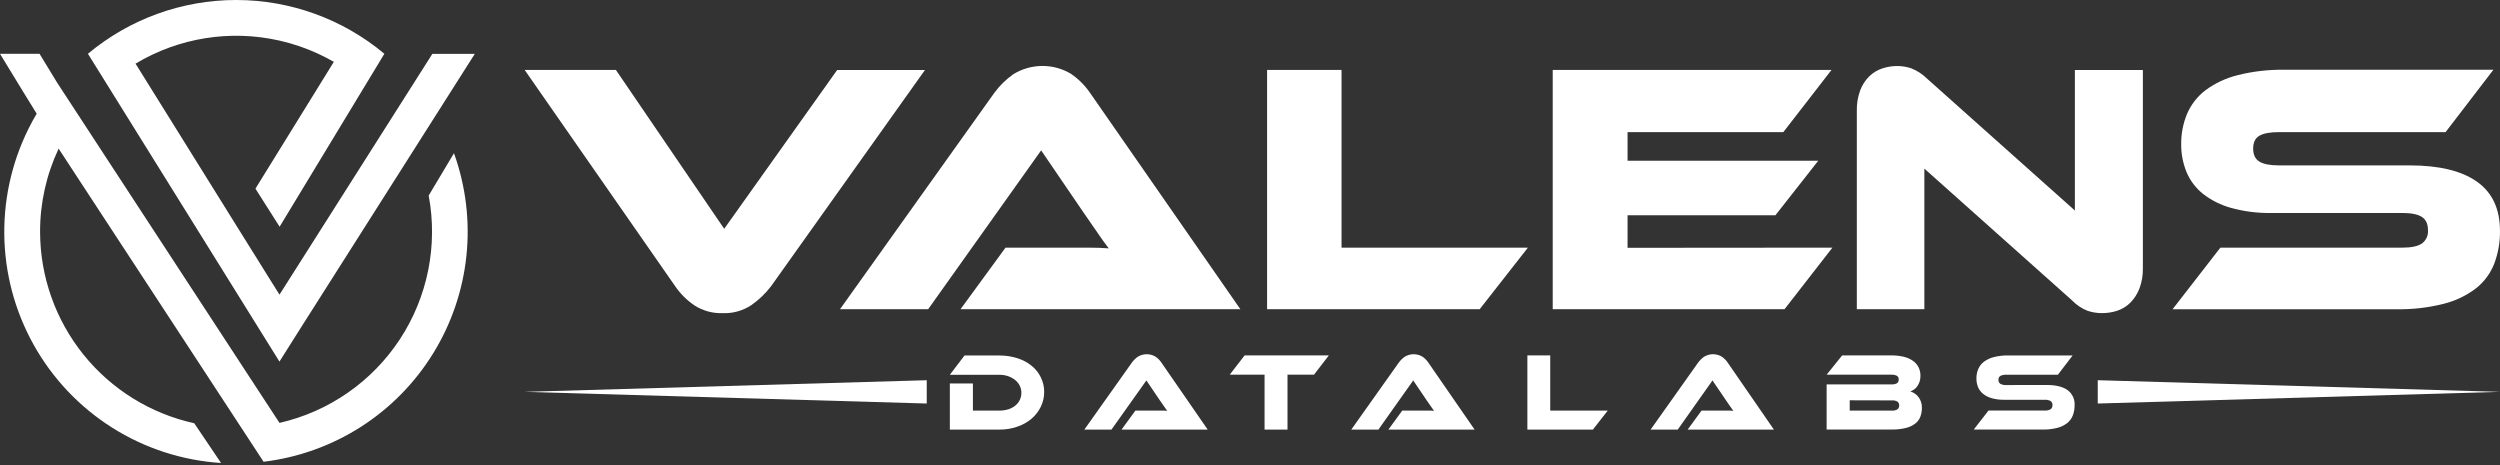 <svg xmlns="http://www.w3.org/2000/svg" width="344" height="64" viewBox="0 0 344 64" fill="none"><rect x="0" y="0" width="344" height="64" fill="#333333" stroke="none"/><path d="M58.988 26.906C60.272 33.763 58.851 40.85 55.024 46.683C51.197 52.515 45.26 56.639 38.459 58.191L35.601 53.823L7.846 11.351L5.444 7.405H0C2.377 11.307 4.454 14.702 5.05 15.645C5.041 15.665 5.03 15.684 5.017 15.701C4.89 15.916 4.766 16.134 4.641 16.351L4.586 16.451L4.504 16.597C4.487 16.633 4.468 16.666 4.454 16.693C4.44 16.721 4.388 16.817 4.355 16.875C1.839 21.578 0.545 26.837 0.589 32.171C0.634 37.504 2.016 42.741 4.609 47.401C7.203 52.062 10.925 55.996 15.434 58.845C19.942 61.694 25.094 63.366 30.416 63.707L26.729 58.238C20.722 56.918 15.345 53.588 11.487 48.797C7.63 44.007 5.523 38.043 5.516 31.892C5.509 27.937 6.381 24.03 8.067 20.452L9.002 21.875L9.049 21.947L9.109 22.044L35.861 62.915C35.916 63.004 35.968 63.081 36.012 63.15L36.056 63.216L36.131 63.329L36.266 63.536C41.027 62.965 45.597 61.328 49.638 58.747C53.678 56.165 57.084 52.706 59.602 48.625C62.12 44.545 63.685 39.95 64.181 35.181C64.677 30.412 64.091 25.592 62.466 21.081L58.988 26.906Z" fill="white"></path><path d="M41.31 45.229L65.334 7.408H59.495L38.458 40.541L37.962 39.755L37.686 39.305L37.507 39.029L34.393 34.035L32.223 30.557L18.878 9.123L18.643 8.762C24.591 5.191 31.687 4.053 38.453 5.585C40.295 6 42.087 6.61 43.8 7.405C44.531 7.744 45.243 8.119 45.938 8.508L35.149 25.957L38.475 31.197L52.89 7.399C47.169 2.619 39.95 0 32.495 0C25.039 0 17.82 2.619 12.099 7.399L38.453 49.755L41.31 45.229Z" fill="white"></path><path d="M84.746 9.619L99.649 31.485L115.191 9.634H127.273L106.082 39.408C105.324 40.39 104.423 41.254 103.409 41.969C102.242 42.752 100.856 43.144 99.451 43.089C98.078 43.139 96.723 42.769 95.565 42.029C94.525 41.324 93.626 40.431 92.914 39.396L72.19 9.619H84.746Z" fill="white"></path><path d="M132.171 42.544L138.36 34.076H149.77C150.842 34.076 151.774 34.11 152.566 34.177C152.103 33.584 151.569 32.841 150.957 31.937C150.345 31.034 149.762 30.19 149.202 29.402L143.262 20.692L127.717 42.544H115.587L136.826 12.766C137.553 11.778 138.436 10.915 139.439 10.209C140.624 9.48 141.985 9.088 143.375 9.075C144.766 9.061 146.134 9.428 147.332 10.134C148.372 10.839 149.271 11.732 149.982 12.766L170.673 42.544H132.171Z" fill="white"></path><path d="M210.239 34.076L203.605 42.544H174.351V9.619H184.595V34.076H210.239Z" fill="white"></path><path d="M252.139 34.076L245.553 42.544H213.655V9.619H252.019L245.385 18.18H223.952V22.118H250.19L244.299 29.619H223.952V34.099L252.139 34.076Z" fill="white"></path><path d="M289.196 43.085C288.531 43.084 287.871 42.975 287.24 42.764C286.428 42.439 285.695 41.944 285.09 41.312L264.791 23.201V42.544H255.499V15.227C255.477 14.271 255.637 13.319 255.969 12.423C256.241 11.702 256.663 11.047 257.209 10.504C257.714 10.014 258.323 9.644 258.99 9.421C259.669 9.193 260.382 9.079 261.099 9.085C261.747 9.089 262.39 9.198 263.003 9.406C263.829 9.735 264.578 10.23 265.206 10.859L285.504 28.969V9.63H294.86V36.884C294.882 37.84 294.722 38.791 294.39 39.688C294.115 40.414 293.693 41.077 293.15 41.633C292.645 42.144 292.026 42.528 291.343 42.753C290.651 42.98 289.925 43.093 289.196 43.085Z" fill="white"></path><path d="M331.569 22.757C335.631 22.757 338.718 23.503 340.828 24.997C342.939 26.49 343.995 28.746 343.998 31.765C344.02 33.312 343.751 34.848 343.203 36.294C342.68 37.631 341.809 38.803 340.679 39.688C339.36 40.686 337.853 41.406 336.247 41.804C334.137 42.337 331.965 42.588 329.789 42.551H298.947L305.525 34.076H330.573C331.792 34.076 332.683 33.889 333.246 33.513C333.533 33.303 333.762 33.023 333.91 32.699C334.058 32.376 334.12 32.019 334.089 31.665C334.089 30.814 333.806 30.205 333.246 29.846C332.686 29.488 331.793 29.305 330.573 29.305H312.563C310.691 29.34 308.825 29.107 307.019 28.614C305.62 28.232 304.308 27.58 303.158 26.696C302.161 25.906 301.378 24.879 300.881 23.709C300.374 22.485 300.12 21.17 300.134 19.845C300.115 18.401 300.394 16.969 300.952 15.637C301.504 14.365 302.373 13.256 303.476 12.415C304.796 11.444 306.294 10.741 307.885 10.347C309.995 9.814 312.167 9.563 314.344 9.6H343.091L336.512 18.18H313.552C312.365 18.18 311.481 18.344 310.902 18.672C310.327 19.001 310.035 19.591 310.035 20.446C310.035 21.301 310.327 21.898 310.902 22.242C311.476 22.585 312.365 22.757 313.552 22.757H331.569Z" fill="white"></path><path d="M143.68 53.904C143.686 54.62 143.526 55.328 143.213 55.973C142.906 56.605 142.47 57.166 141.933 57.619C141.358 58.1 140.698 58.47 139.988 58.709C139.196 58.984 138.362 59.12 137.524 59.112H130.699V52.766H133.873V56.499H137.524C137.934 56.502 138.341 56.443 138.733 56.324C139.08 56.218 139.404 56.05 139.689 55.827C139.949 55.618 140.162 55.356 140.313 55.058C140.465 54.748 140.544 54.407 140.544 54.061C140.544 53.715 140.465 53.374 140.313 53.064C140.158 52.76 139.941 52.493 139.674 52.28C139.385 52.054 139.059 51.878 138.711 51.761C138.329 51.632 137.927 51.567 137.524 51.571H130.699L132.715 48.916H137.524C138.361 48.911 139.194 49.037 139.992 49.29C140.699 49.509 141.358 49.858 141.937 50.32C142.473 50.749 142.907 51.291 143.21 51.907C143.519 52.527 143.68 53.211 143.68 53.904Z" fill="white"></path><path d="M154.324 59.112L156.229 56.499H159.745C160.078 56.499 160.365 56.499 160.608 56.529C160.466 56.346 160.298 56.114 160.111 55.834C159.925 55.554 159.738 55.293 159.57 55.047L157.741 52.347L152.939 59.112H149.206L155.751 49.887C155.975 49.581 156.247 49.312 156.557 49.092C156.922 48.867 157.342 48.745 157.771 48.741C158.2 48.737 158.622 48.851 158.991 49.07C159.312 49.288 159.589 49.565 159.805 49.887L166.178 59.112H154.324Z" fill="white"></path><path d="M182.851 48.902L180.805 51.556H177.161V59.112H174.003V51.556H169.213L171.259 48.902H182.851Z" fill="white"></path><path d="M191.042 59.112L192.946 56.499H196.463C196.791 56.499 197.079 56.499 197.325 56.529C197.183 56.346 197.015 56.114 196.829 55.834C196.642 55.554 196.455 55.293 196.287 55.047L194.458 52.347L189.668 59.112H185.935L192.479 49.887C192.704 49.581 192.976 49.312 193.286 49.092C193.651 48.867 194.07 48.745 194.5 48.741C194.929 48.737 195.351 48.851 195.72 49.07C196.04 49.289 196.316 49.566 196.534 49.887L202.906 59.112H191.042Z" fill="white"></path><path d="M221.226 56.499L219.18 59.112H210.168V48.902H213.311V56.499H221.226Z" fill="white"></path><path d="M232.221 59.112L234.129 56.499H237.646C237.974 56.499 238.262 56.499 238.508 56.529C238.362 56.346 238.198 56.114 238.011 55.834L237.47 55.047L235.637 52.347L230.858 59.112H227.125L233.666 49.887C233.893 49.581 234.166 49.313 234.476 49.092C234.841 48.867 235.261 48.745 235.69 48.741C236.119 48.737 236.541 48.851 236.91 49.07C237.23 49.29 237.506 49.567 237.724 49.887L244.089 59.112H232.221Z" fill="white"></path><path d="M262.865 53.859C263.31 53.996 263.701 54.267 263.985 54.636C264.309 55.065 264.473 55.593 264.452 56.129C264.455 56.531 264.388 56.931 264.254 57.309C264.119 57.678 263.886 58.003 263.582 58.25C263.205 58.543 262.771 58.756 262.309 58.873C261.654 59.04 260.979 59.117 260.304 59.101H251.344V52.896H260.375C260.59 52.902 260.803 52.853 260.995 52.755C261.085 52.698 261.158 52.618 261.205 52.522C261.252 52.426 261.271 52.319 261.26 52.213C261.271 52.109 261.251 52.004 261.203 51.912C261.154 51.819 261.079 51.743 260.987 51.694C260.797 51.6 260.587 51.553 260.375 51.556H251.347L253.483 48.902H260.24C260.798 48.897 261.354 48.955 261.898 49.077C262.349 49.176 262.778 49.357 263.164 49.611C263.501 49.835 263.778 50.139 263.97 50.496C264.166 50.875 264.264 51.297 264.254 51.724C264.259 51.998 264.217 52.271 264.131 52.531C264.056 52.751 263.95 52.959 263.817 53.15C263.697 53.322 263.548 53.471 263.376 53.591C263.219 53.704 263.047 53.795 262.865 53.859ZM254.521 55.08V56.499H260.352C260.614 56.52 260.876 56.456 261.099 56.316C261.176 56.251 261.237 56.169 261.276 56.076C261.316 55.983 261.333 55.883 261.327 55.782C261.333 55.685 261.316 55.587 261.276 55.498C261.236 55.409 261.176 55.331 261.099 55.271C260.875 55.134 260.614 55.073 260.352 55.095L254.521 55.08Z" fill="white"></path><path d="M281.633 52.975C282.877 52.975 283.828 53.206 284.485 53.669C284.812 53.908 285.073 54.225 285.244 54.592C285.415 54.959 285.49 55.363 285.463 55.767C285.47 56.245 285.387 56.721 285.217 57.167C285.058 57.582 284.789 57.946 284.44 58.22C284.035 58.531 283.57 58.755 283.074 58.877C282.423 59.041 281.754 59.118 281.084 59.105H271.59L273.617 56.492H281.338C281.623 56.513 281.908 56.452 282.159 56.316C282.248 56.25 282.318 56.163 282.364 56.062C282.409 55.962 282.429 55.851 282.42 55.741C282.43 55.633 282.41 55.523 282.364 55.425C282.319 55.326 282.248 55.241 282.159 55.177C281.906 55.047 281.622 54.989 281.338 55.009H275.782C275.206 55.02 274.632 54.949 274.076 54.797C273.645 54.678 273.24 54.476 272.885 54.203C272.579 53.958 272.338 53.641 272.183 53.281C272.028 52.901 271.95 52.493 271.956 52.082C271.949 51.636 272.034 51.192 272.206 50.779C272.376 50.385 272.644 50.04 272.986 49.779C273.391 49.477 273.852 49.259 274.341 49.137C274.993 48.975 275.663 48.898 276.335 48.909H285.194L283.167 51.563H276.074C275.794 51.546 275.514 51.599 275.26 51.717C275.168 51.773 275.094 51.855 275.046 51.952C274.999 52.049 274.98 52.158 274.991 52.265C274.98 52.374 275 52.483 275.047 52.581C275.095 52.679 275.168 52.763 275.26 52.822C275.512 52.946 275.793 53.001 276.074 52.982L281.633 52.975Z" fill="white"></path><path d="M288.651 52.318L343.995 53.919L288.651 55.525V52.318Z" fill="white"></path><path d="M127.519 52.318L72.172 53.919L127.519 55.525V52.318Z" fill="white"></path></svg>